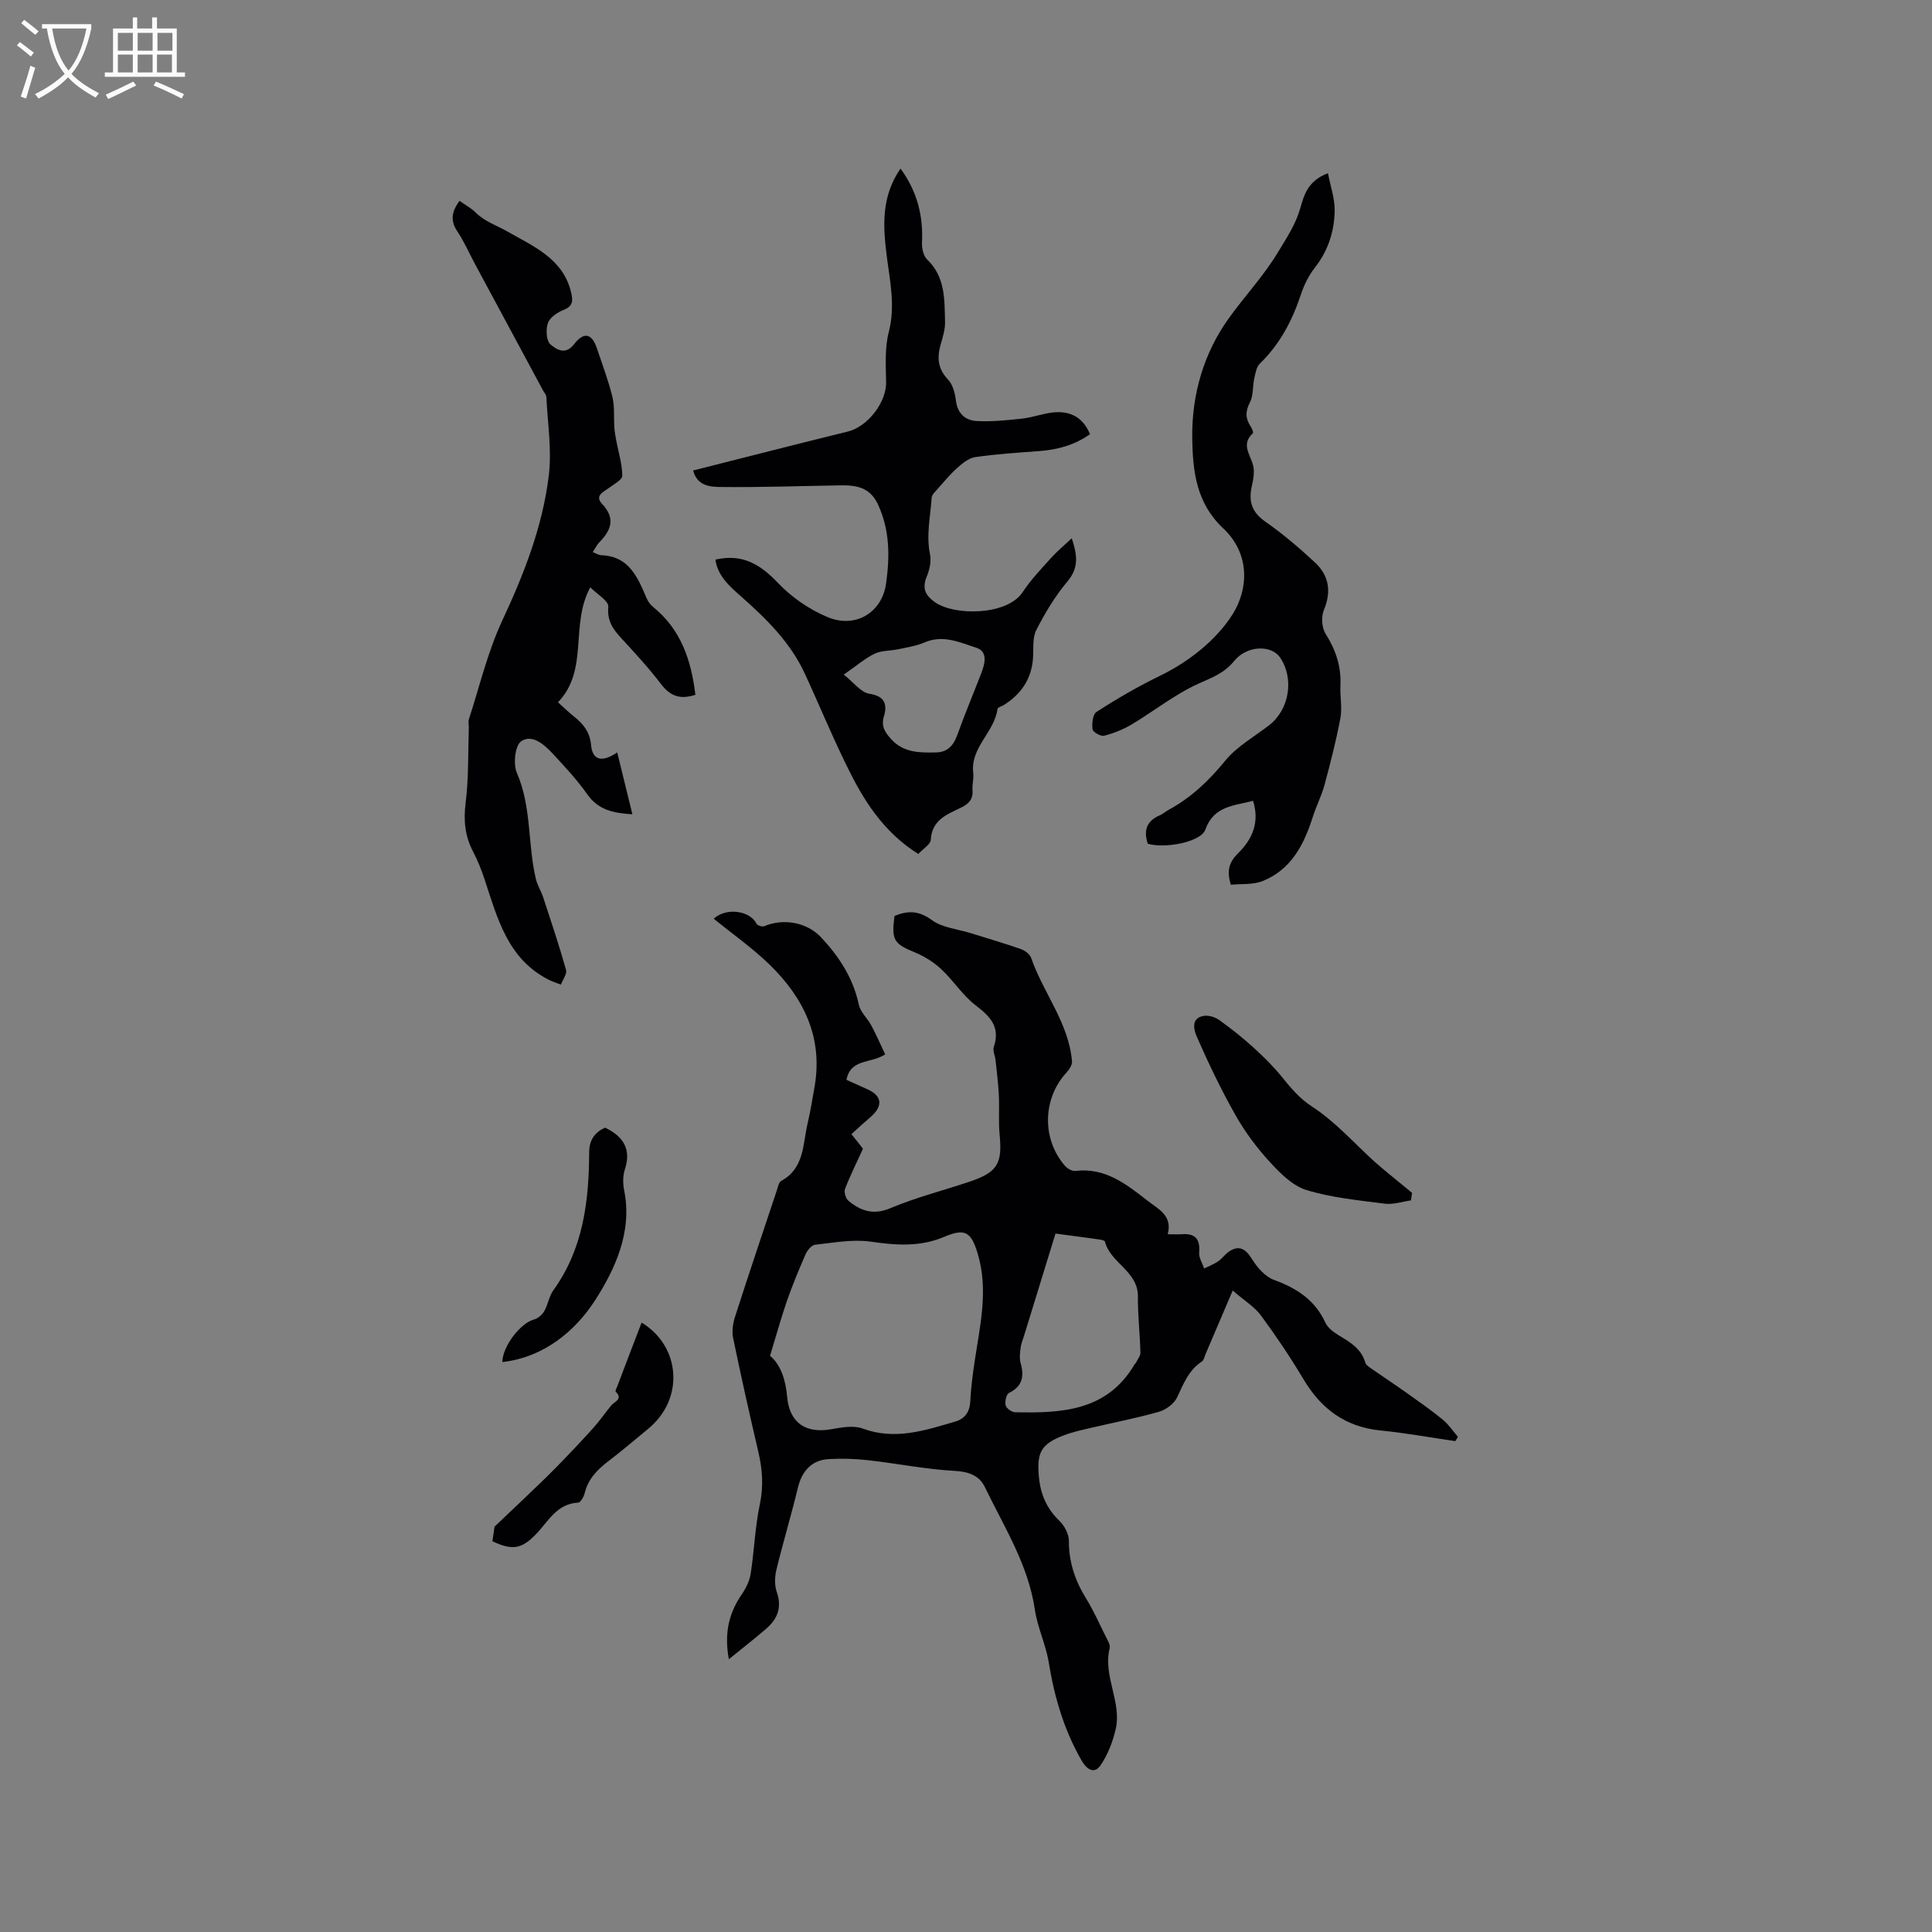 <svg enable-background="new 0 0 400 400" viewBox="0 0 400 400" xmlns="http://www.w3.org/2000/svg"><rect x="0" y="0" width="400" height="400" fill="#808080" stroke="none"/><g fill="#010103"><path d="m185.2 189.63c2.85-1.16 5.1-1.08 7.74.87 2.14 1.58 5.26 1.83 7.95 2.67 3.49 1.09 7 2.11 10.45 3.32.84.29 1.87 1.05 2.14 1.82 2.52 7.27 7.79 13.47 8.47 21.43.06.75-.59 1.72-1.17 2.35-4.94 5.38-5.11 13.79-.26 19.31.49.55 1.45 1.11 2.12 1.03 6.12-.75 10.48 2.68 14.85 6.09 2.29 1.79 5.32 3.13 4.27 7.02 1.29 0 2.13.05 2.96-.01 2.82-.21 3.78 1.08 3.56 3.84-.09 1.05.66 2.16 1.03 3.25.96-.48 1.98-.85 2.86-1.45.86-.59 1.49-1.54 2.37-2.11 2.03-1.31 3.37-.48 4.63 1.56 1.09 1.76 2.74 3.69 4.58 4.36 4.71 1.72 8.49 4.15 10.65 8.85.48 1.05 1.63 1.93 2.67 2.57 2.37 1.44 4.75 2.76 5.6 5.71.17.58.96 1.03 1.53 1.43 2.37 1.66 4.8 3.25 7.16 4.93 2.49 1.77 5.01 3.53 7.37 5.47 1.2.98 2.09 2.35 3.12 3.54-.18.3-.36.59-.54.89-5.17-.75-10.33-1.69-15.52-2.21-7.25-.73-12.25-4.45-15.91-10.59-2.71-4.54-5.67-8.95-8.81-13.21-1.32-1.79-3.38-3.03-5.85-5.17-2.08 4.87-3.83 8.98-5.59 13.08-.24.56-.37 1.33-.8 1.62-2.74 1.8-3.8 4.62-5.12 7.42-.62 1.32-2.32 2.57-3.78 2.99-4.67 1.33-9.45 2.24-14.18 3.35-1.85.44-3.73.84-5.5 1.52-4.75 1.81-5.61 3.56-5.16 8.56.33 3.66 1.63 6.63 4.3 9.2 1.02.99 1.91 2.7 1.91 4.07-.02 4.42 1.29 8.27 3.58 11.98 1.5 2.42 2.67 5.05 3.94 7.62.42.85 1.11 1.89.92 2.66-1.42 5.76 2.55 11.11 1.25 16.75-.6 2.61-1.64 5.3-3.14 7.49-1.28 1.86-2.85.86-3.9-.97-3.65-6.33-5.65-13.16-6.82-20.35-.6-3.69-2.33-7.21-2.87-10.9-1.37-9.35-6.38-17.15-10.35-25.39-1.14-2.38-3.31-3.2-6.24-3.36-5.97-.32-11.9-1.53-17.86-2.2-2.72-.31-5.5-.4-8.24-.24-3.52.2-5.54 2.48-6.37 5.91-1.37 5.69-3.07 11.3-4.45 16.99-.36 1.47-.41 3.25.08 4.65 1.11 3.2.12 5.58-2.23 7.6-2.34 2.01-4.77 3.9-7.7 6.29-1.02-5.61.09-9.67 2.71-13.49.85-1.24 1.58-2.75 1.81-4.22.74-4.78.9-9.68 1.9-14.4.8-3.78.52-7.29-.34-10.94-1.83-7.81-3.58-15.64-5.2-23.49-.28-1.38-.04-3 .4-4.37 2.81-8.74 5.74-17.45 8.65-26.16.23-.7.4-1.69.92-1.97 4.81-2.62 4.44-7.57 5.45-11.88.6-2.58 1.04-5.19 1.48-7.8 1.69-10.1-2.31-18.21-9.26-25.01-3.56-3.48-7.69-6.37-11.66-9.6 2.83-2.49 7.64-1.51 8.85 1.03.18.37 1.21.71 1.62.53 4-1.7 8.87-.8 11.78 2.32 3.75 4.01 6.64 8.45 7.81 13.96.33 1.53 1.79 2.79 2.57 4.26 1.04 1.95 1.93 3.99 2.88 6-3.05 1.97-7.14.83-8.02 5.26 1.46.66 2.96 1.33 4.46 2.02 2.79 1.28 3.11 3.24.87 5.38-.69.66-1.44 1.25-2.15 1.89-.71.63-1.4 1.28-2.15 1.97.56.7 1.03 1.27 1.48 1.84.39.49.76.98.91 1.18-1.35 2.94-2.67 5.58-3.72 8.33-.25.66.16 1.99.72 2.45 2.55 2.09 5.14 3.01 8.68 1.52 5.25-2.21 10.83-3.63 16.25-5.44 5.92-1.97 6.95-3.73 6.36-9.79-.26-2.7-.02-5.45-.16-8.17-.12-2.41-.42-4.82-.68-7.23-.1-.93-.63-1.98-.36-2.77 1.38-4.11-.73-6.28-3.77-8.6-2.69-2.06-4.59-5.13-7.1-7.47-1.54-1.44-3.46-2.65-5.41-3.46-4.4-1.81-4.96-2.54-4.28-7.58zm-25.77 91.07c2.22 1.86 3.22 4.95 3.54 8.49.48 5.39 3.83 7.64 9.1 6.72 2.15-.38 4.64-.85 6.55-.14 6.71 2.47 12.89.38 19.16-1.45 2.04-.6 3.01-2.04 3.11-4.25.13-2.64.47-5.27.85-7.89 1.11-7.52 2.98-15 .68-22.64-1.34-4.44-2.57-5.32-6.92-3.47-5.04 2.14-9.98 1.75-15.23 1-3.74-.53-7.69.22-11.52.64-.73.08-1.61 1.16-1.96 1.97-1.39 3.17-2.72 6.38-3.86 9.65-1.22 3.53-2.21 7.15-3.5 11.37zm59.1-25.3c-2.25 7.3-4.39 14.26-6.53 21.21-.25.81-.59 1.61-.69 2.43-.13 1.03-.28 2.16-.01 3.13.77 2.75.44 4.83-2.41 6.23-.55.27-.87 1.78-.68 2.57.15.61 1.24 1.4 1.93 1.42 9.65.21 19.09-.22 24.77-9.93.05-.09.18-.14.22-.23.35-.73 1-1.48.98-2.21-.1-3.87-.55-7.74-.52-11.61.03-5.25-5.69-6.89-6.83-11.36-.07-.27-.93-.4-1.45-.47-2.82-.4-5.64-.76-8.78-1.18z"/><path d="m190.13 176.8c-6.67-4.16-10.71-10.12-13.98-16.55-3.45-6.79-6.32-13.86-9.52-20.78-3-6.5-7.98-11.37-13.25-16.03-2.32-2.05-4.77-4.16-5.27-7.58 5.64-1.29 9.35 1.02 13 4.87 2.81 2.96 6.5 5.48 10.27 7.05 5.69 2.36 11.21-.88 12.07-6.96.78-5.49.81-11.09-1.7-16.43-1.69-3.59-4.58-3.96-7.86-3.9-8.09.13-16.18.42-24.27.34-2.32-.02-5.22-.03-6.12-3.42 10.77-2.72 21.38-5.45 32.02-8.06 4.14-1.01 8.02-6.05 7.94-10.25-.07-3.47-.29-7.09.56-10.39 1.41-5.49.19-10.69-.47-16.01-.74-6.03-1.09-12.01 2.89-17.8 3.48 4.77 4.72 9.79 4.45 15.34-.06 1.17.3 2.75 1.08 3.5 3.79 3.64 3.57 8.34 3.69 12.93.04 1.55-.48 3.14-.91 4.66-.77 2.72-.6 5.03 1.53 7.25.99 1.03 1.44 2.83 1.63 4.34.33 2.69 1.94 4.13 4.3 4.25 3.12.16 6.29-.16 9.41-.5 2.19-.24 4.33-1.08 6.52-1.29 3.34-.31 6.03.9 7.53 4.51-3.14 2.24-6.69 3.22-10.51 3.5-4.43.33-8.87.61-13.26 1.25-1.35.2-2.69 1.32-3.78 2.3-1.53 1.38-2.85 3-4.23 4.55-.4.45-.95.97-.99 1.49-.27 3.92-1.17 7.81-.35 11.81.29 1.42-.09 3.14-.66 4.53-.99 2.4-.41 3.89 1.68 5.36 4.01 2.84 14.96 2.79 18.17-2.1 1.68-2.55 3.83-4.8 5.89-7.08 1.25-1.39 2.71-2.59 4.27-4.06 1.11 3.4 1.53 6.05-.86 8.89-2.57 3.06-4.68 6.57-6.5 10.14-.83 1.64-.52 3.88-.67 5.85-.32 4.3-2.48 7.42-6.06 9.66-.44.27-1.25.47-1.29.79-.61 4.83-5.67 7.97-5.02 13.28.14 1.14-.24 2.33-.15 3.48.15 1.87-.7 2.85-2.32 3.65-2.88 1.42-6.1 2.51-6.32 6.69-.06.96-1.59 1.85-2.58 2.93zm-15.44-37.13c2.01 1.57 3.54 3.7 5.34 3.97 3.29.49 3.66 2.38 2.99 4.62-.65 2.16.23 3.37 1.47 4.75 2.56 2.87 5.98 2.85 9.36 2.77 2.26-.05 3.55-1.39 4.32-3.54 1.56-4.35 3.36-8.61 5.02-12.93.74-1.94 1.36-4.42-1.04-5.19-3.39-1.1-6.88-2.77-10.71-1.12-1.7.73-3.6 1.02-5.42 1.41-1.64.35-3.47.24-4.93.93-1.97.94-3.67 2.44-6.4 4.33z"/><path d="m95.13 41.58c1.2.85 2.43 1.5 3.36 2.43 1.9 1.89 4.38 2.67 6.58 3.93 5.31 3.05 11.58 5.6 13.19 12.69.36 1.58.41 2.75-1.52 3.51-1.3.51-2.88 1.56-3.3 2.74-.47 1.32-.34 3.71.54 4.44 1.08.9 3.02 2.37 4.87-.05 2.06-2.68 3.73-2.21 4.76.92 1.1 3.32 2.36 6.6 3.18 9.98.49 2.04.26 4.26.41 6.39.06.88.22 1.76.38 2.62.46 2.44 1.23 4.87 1.26 7.31.01.85-1.76 1.78-2.8 2.55-1.18.87-2.99 1.58-1.34 3.34 2.76 2.94 1.83 5.4-.59 7.87-.51.52-.83 1.21-1.39 2.06.67.25 1.19.62 1.73.64 5.75.18 7.54 4.51 9.39 8.83.3.69.77 1.4 1.35 1.86 5.84 4.71 7.93 11.12 8.78 18.21-3.22 1.06-5.26.22-7.12-2.23-2.56-3.37-5.46-6.49-8.33-9.61-1.7-1.85-2.84-3.56-2.58-6.4.11-1.18-2.34-2.6-3.73-4.01-4.25 7.82-.23 17.1-6.69 23.8 1.25 1.12 2.3 2.14 3.44 3.05 1.88 1.5 3.17 3.17 3.41 5.78.29 3.16 2.22 3.72 5.42 1.55 1.04 4.25 2.05 8.38 3.14 12.81-3.87-.24-7.02-.85-9.32-4.11-2.13-3.02-4.68-5.76-7.2-8.47-1.75-1.88-4.25-4.09-6.52-2.52-1.26.87-1.67 4.71-.88 6.52 3.09 7.1 2.21 14.78 3.95 22.02.31 1.3 1.09 2.49 1.51 3.77 1.63 4.98 3.3 9.95 4.72 14.99.24.86-.68 2.04-1.06 3.07-.9-.36-1.83-.65-2.68-1.09-8.34-4.33-10.45-12.61-13.08-20.58-.66-2-1.43-3.99-2.41-5.84-1.69-3.23-2.02-6.44-1.56-10.11.65-5.11.49-10.32.66-15.49.02-.63-.15-1.3.03-1.87 2.22-6.83 3.88-13.94 6.9-20.4 4.52-9.68 8.37-19.52 9.64-30.1.63-5.29-.25-10.77-.51-16.16-.02-.48-.45-.94-.7-1.4-4.71-8.75-9.41-17.49-14.12-26.24-1.2-2.23-2.21-4.58-3.61-6.67-1.5-2.22-1.19-4.09.44-6.33z"/><path d="m254.84 183.17c-.96-2.97-.28-4.76 1.52-6.54 2.94-2.9 4.47-6.4 3.07-10.83-3.9 1.04-8.12 1.01-9.88 5.97-.9 2.53-8.23 3.98-11.91 2.92-.9-2.68-.29-4.71 2.47-5.88.67-.29 1.24-.82 1.89-1.17 4.65-2.53 8.32-6.04 11.69-10.17 2.42-2.96 6.03-4.95 9.12-7.36 4.16-3.25 5.18-9.67 2.2-14-1.78-2.59-6.8-2.56-9.49.74-2.1 2.58-4.62 3.44-7.43 4.71-4.87 2.21-9.17 5.67-13.81 8.44-1.75 1.04-3.72 1.82-5.69 2.33-.68.17-2.31-.76-2.39-1.33-.16-1.18.03-3.09.8-3.59 4.29-2.79 8.71-5.33 13.37-7.6 5.71-2.78 11.46-7.3 14.8-12.58 3.34-5.29 3.68-12.58-1.91-17.83-5.55-5.22-6.33-11.71-6.42-18.78-.11-9.05 2.45-17.53 7.44-24.54 3.32-4.67 7.29-8.84 10.35-13.92 1.78-2.96 3.64-5.72 4.58-9.06.81-2.86 1.64-5.71 5.73-7.23.53 2.74 1.42 5.23 1.39 7.71-.06 4.28-1.33 8.28-4.07 11.79-1.28 1.64-2.27 3.62-2.92 5.59-1.79 5.43-4.36 10.3-8.51 14.33-.71.69-.91 2.01-1.15 3.08-.36 1.64-.16 3.53-.9 4.94-.97 1.86-.94 3.32.15 4.97.28.42.62 1.28.46 1.42-2.47 2.26-.58 4.33.03 6.57.37 1.34.08 2.95-.24 4.37-.72 3.13-.03 5.39 2.78 7.35 3.63 2.54 7.04 5.44 10.29 8.46 2.89 2.7 3.45 5.99 1.85 9.83-.58 1.39-.45 3.68.34 4.93 2.13 3.36 3.28 6.81 3.08 10.78-.11 2.22.4 4.52 0 6.66-.87 4.66-2.06 9.27-3.29 13.85-.61 2.26-1.72 4.39-2.43 6.63-1.82 5.73-4.46 10.9-10.37 13.28-2.04.81-4.48.55-6.59.76z"/><path d="m292.12 248.53c-1.8.25-3.65.9-5.39.68-5.45-.7-11.02-1.23-16.23-2.82-2.89-.88-5.47-3.49-7.62-5.84-2.68-2.92-5.11-6.18-7.06-9.63-2.99-5.28-5.63-10.78-8.06-16.34-.53-1.22-1.33-3.87 1.55-4.26 1-.14 2.3.28 3.14.88 2.44 1.75 4.8 3.63 7.02 5.64 2.08 1.89 4.11 3.88 5.88 6.06 1.9 2.34 3.63 4.48 6.36 6.25 4.78 3.11 8.68 7.57 12.97 11.45.93.84 1.91 1.63 2.87 2.43 1.6 1.32 3.2 2.63 4.8 3.94-.09.52-.16 1.04-.23 1.56z"/><path d="m132.84 273.83c8.08 4.89 8.94 15.81 1.31 22.03-2.71 2.21-5.35 4.51-8.14 6.62-2.34 1.77-4.25 3.73-4.97 6.7-.18.73-.85 1.89-1.34 1.92-4.49.23-6.23 3.99-8.82 6.63-2.91 2.96-4.8 3.32-8.93 1.37.19-1.28.38-2.62.44-3.02 2.35-2.23 4.11-3.89 5.86-5.57 2.27-2.18 4.57-4.34 6.78-6.59 2.64-2.69 5.24-5.43 7.76-8.23 1.34-1.48 2.48-3.15 3.75-4.7.68-.84 2.52-1.26.93-2.87-.13-.13.19-.75.34-1.12 1.64-4.35 3.31-8.7 5.03-13.17z"/><path d="m104 282c.06-3.31 3.8-8.09 6.53-8.8.83-.22 1.71-.98 2.15-1.74.78-1.36.99-3.08 1.89-4.33 6.18-8.57 7.37-18.41 7.41-28.54.01-2.59 1.16-4.14 3.29-5.13 3.77 1.82 5.48 4.43 4.1 8.66-.44 1.35-.42 2.99-.13 4.41 1.71 8.58-1.94 16.31-6.06 22.72-4.08 6.32-10.57 11.78-19.18 12.75z"/></g><path d="m6.4 11.7c-1-.8-1.9-1.6-2.9-2.3l.6-.7c.9.7 1.9 1.4 2.9 2.2zm-2.1 8.3c.7-2.1 1.4-4.2 2-6.4.2.1.6.3 1 .4-.7 2.3-1.3 4.4-1.9 6.4zm3-12.8c-1.1-.9-2.1-1.7-2.9-2.4l.6-.7c1 .8 2 1.5 3 2.4zm1.4-1.3v-.9h10.2v.9c-.9 4.2-2.3 7.3-4.1 9.4 1.3 1.4 3.2 2.7 5.7 4-.2.2-.4.5-.7.9-2.5-1.4-4.4-2.7-5.7-4.2-1.4 1.5-3.5 3-6.1 4.4 0 0 0 0-.1-.1-.3-.4-.5-.7-.7-.8 2.7-1.3 4.7-2.8 6.2-4.2-1.8-2.2-3-5.3-3.7-9.4zm9.2 0h-7.1c.6 3.8 1.7 6.7 3.4 8.7 1.7-2 2.9-4.8 3.7-8.7z" fill="#fcfbfa"/><path d="m31.6 3.6h.9v2.3h4.1v9.1h1.7v.9h-16.6v-.9h1.7v-9.1h4.1v-2.3h.9v2.3h3.1v-2.3zm-4 13.3.6.8c-1.9.9-3.8 1.9-5.8 2.8-.2-.3-.3-.6-.5-.9 2-.9 3.9-1.8 5.7-2.7zm-3.2-10.1v3.7h3.1v-3.7zm0 4.5v3.7h3.1v-3.7zm4.1-4.5v3.7h3.1v-3.7zm0 4.5v3.7h3.1v-3.7zm9.1 9.1c-2.1-1.1-4.1-2-5.8-2.7l.5-.8c2.2.9 4.1 1.8 5.8 2.6zm-1.9-13.6h-3.1v3.7h3.1zm-3.2 4.5v3.7h3.1v-3.7z" fill="#fcfbfa"/></svg>